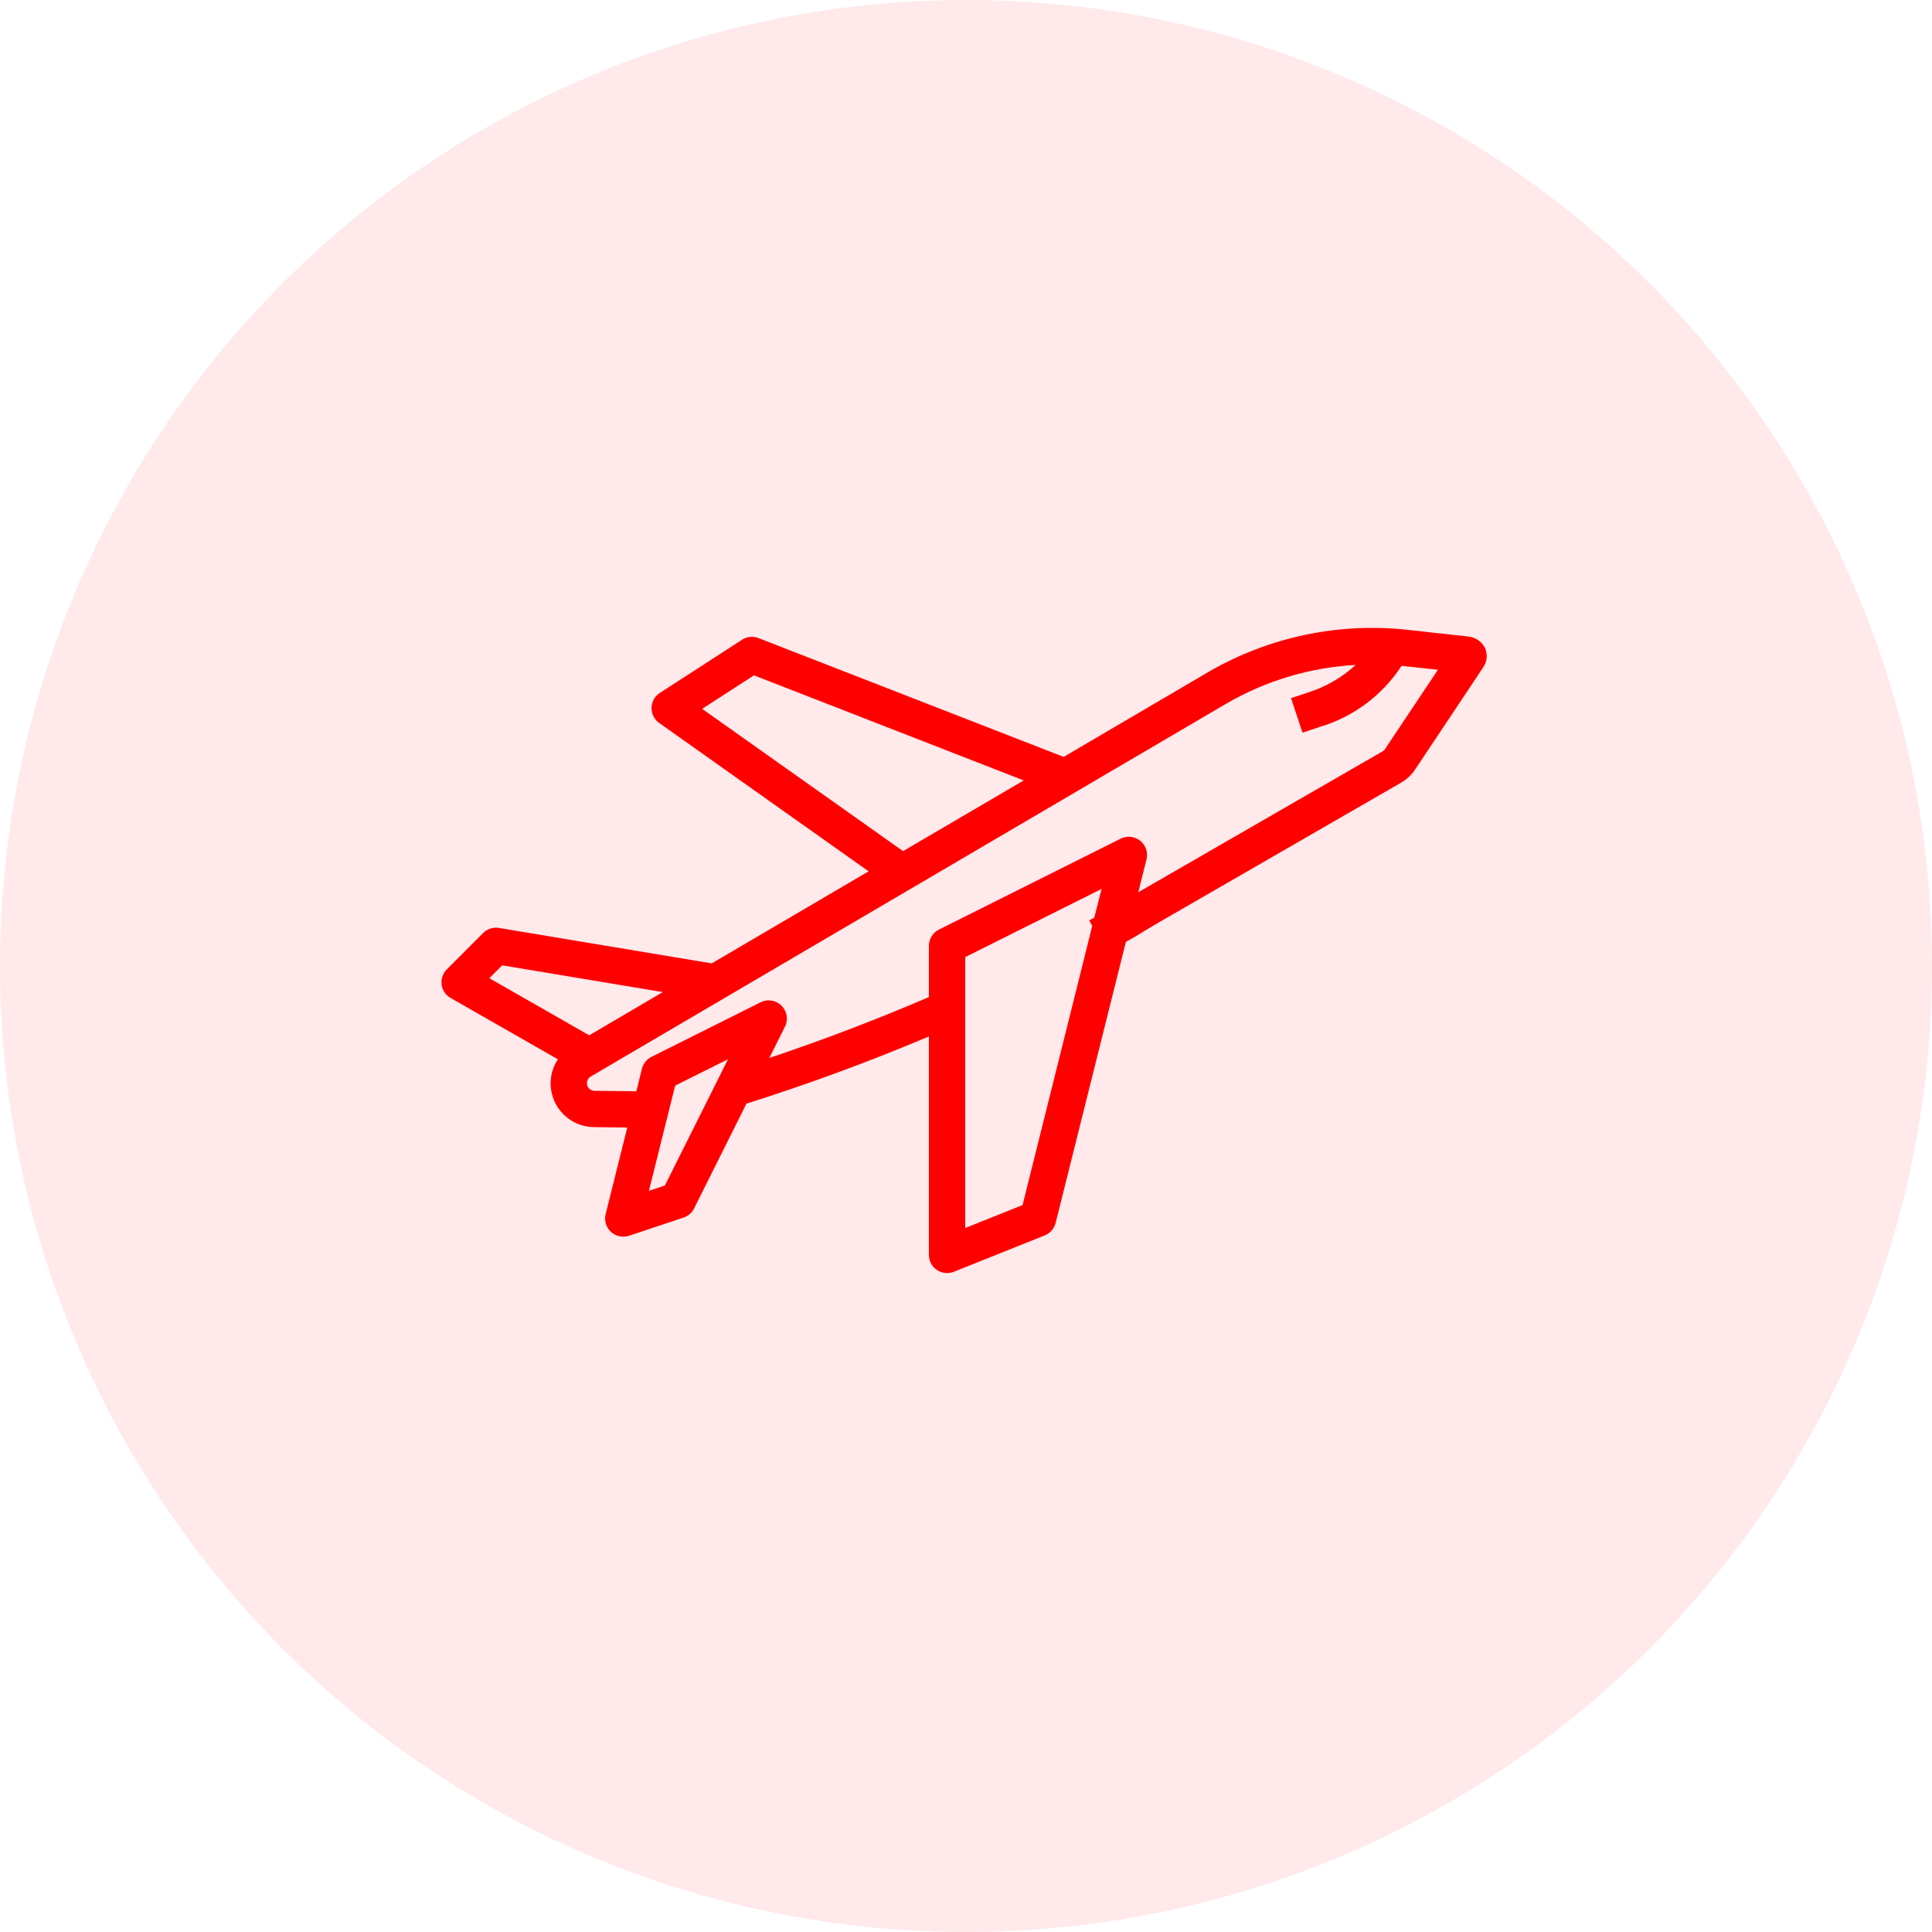 <?xml version="1.0" encoding="UTF-8"?>
<svg width="40px" height="40px" viewBox="0 0 40 40" version="1.1" xmlns="http://www.w3.org/2000/svg" xmlns:xlink="http://www.w3.org/1999/xlink">
    <!-- Generator: sketchtool 51 (57462) - http://www.bohemiancoding.com/sketch -->
    <title>72ACBADA-1B90-41C0-8512-8950A6CF8829</title>
    <desc>Created with sketchtool.</desc>
    <defs></defs>
    <g id="01---Homepage" stroke="none" stroke-width="1" fill="none" fill-rule="evenodd">
        <g id="Home---Extra-large:-Desktops---12-col" transform="translate(-744, -124)">
            <rect fill="#FFFFFF" x="0" y="0" width="1440" height="4454"></rect>
            <g id="list_menu" transform="translate(720, 95)">
                <g id="air_transport" transform="translate(24, 29)">
                    <circle id="Oval" fill-opacity="0.1" fill="#FA2228" cx="20" cy="20" r="20"></circle>
                    <g id="004-airport-copy" transform="translate(9, 13)" fill="#FF0000" fill-rule="nonzero">
                        <path d="M21.742,0.411 C21.678,0.286 21.558,0.201 21.42,0.181 L20.163,0.042 C18.729,-0.119 17.28,0.183 16.03,0.906 L13.022,2.671 L6.705,0.211 C6.592,0.166 6.465,0.179 6.364,0.245 L4.662,1.346 C4.487,1.459 4.437,1.692 4.55,1.866 C4.576,1.906 4.609,1.941 4.649,1.969 L8.984,5.04 L5.736,6.946 L1.331,6.212 C1.211,6.192 1.089,6.231 1.003,6.317 L0.251,7.07 C0.104,7.217 0.104,7.455 0.25,7.602 C0.274,7.625 0.301,7.646 0.33,7.662 L2.55,8.931 C2.274,9.348 2.389,9.91 2.807,10.186 C2.959,10.287 3.139,10.339 3.322,10.336 L3.987,10.344 L3.539,12.137 C3.489,12.339 3.612,12.543 3.814,12.593 C3.883,12.61 3.955,12.607 4.023,12.585 L5.152,12.209 C5.247,12.177 5.325,12.11 5.37,12.02 L6.455,9.849 C7.732,9.447 8.998,8.979 10.232,8.459 L10.232,12.981 C10.232,13.189 10.401,13.357 10.608,13.357 C10.656,13.357 10.704,13.348 10.748,13.331 L12.63,12.578 C12.742,12.533 12.826,12.437 12.856,12.319 L14.31,6.501 C14.46,6.419 14.573,6.351 14.688,6.279 C14.779,6.224 14.873,6.166 14.996,6.095 L20.01,3.203 C20.124,3.137 20.222,3.045 20.296,2.935 L21.713,0.809 C21.792,0.69 21.803,0.539 21.742,0.411 Z M5.537,1.676 L6.61,0.982 L12.195,3.158 L9.697,4.622 L5.537,1.676 Z M1.131,7.253 L1.398,6.986 L4.723,7.54 L3.199,8.435 L1.131,7.253 Z M4.766,11.544 L4.435,11.655 L4.979,9.476 L6.073,8.93 L4.766,11.544 Z M13.656,5.999 L13.551,6.056 L13.614,6.169 L12.171,11.95 L10.984,12.425 L10.984,6.816 L13.807,5.404 L13.656,5.999 Z M19.669,2.518 C19.66,2.532 19.648,2.543 19.634,2.551 L14.619,5.443 L14.566,5.475 L14.737,4.792 C14.787,4.591 14.664,4.386 14.463,4.336 C14.376,4.314 14.284,4.324 14.203,4.364 L10.44,6.246 C10.312,6.31 10.232,6.44 10.232,6.583 L10.232,7.643 C9.153,8.108 8.046,8.529 6.928,8.904 L7.251,8.257 C7.344,8.071 7.269,7.845 7.083,7.752 C6.977,7.698 6.852,7.698 6.746,7.752 L4.488,8.881 C4.39,8.93 4.318,9.02 4.291,9.126 L4.175,9.594 L3.314,9.584 C3.253,9.585 3.196,9.551 3.168,9.496 C3.131,9.422 3.158,9.332 3.229,9.289 L16.408,1.557 C17.221,1.089 18.131,0.818 19.068,0.767 C18.786,1.026 18.451,1.22 18.086,1.336 L17.729,1.454 L17.967,2.169 L18.324,2.05 C19.02,1.843 19.62,1.396 20.017,0.787 C20.039,0.79 20.06,0.79 20.082,0.792 L20.771,0.867 L19.669,2.518 Z" id="Shape"></path>
                    </g>
                </g>
            </g>
        </g>
    </g>
</svg>